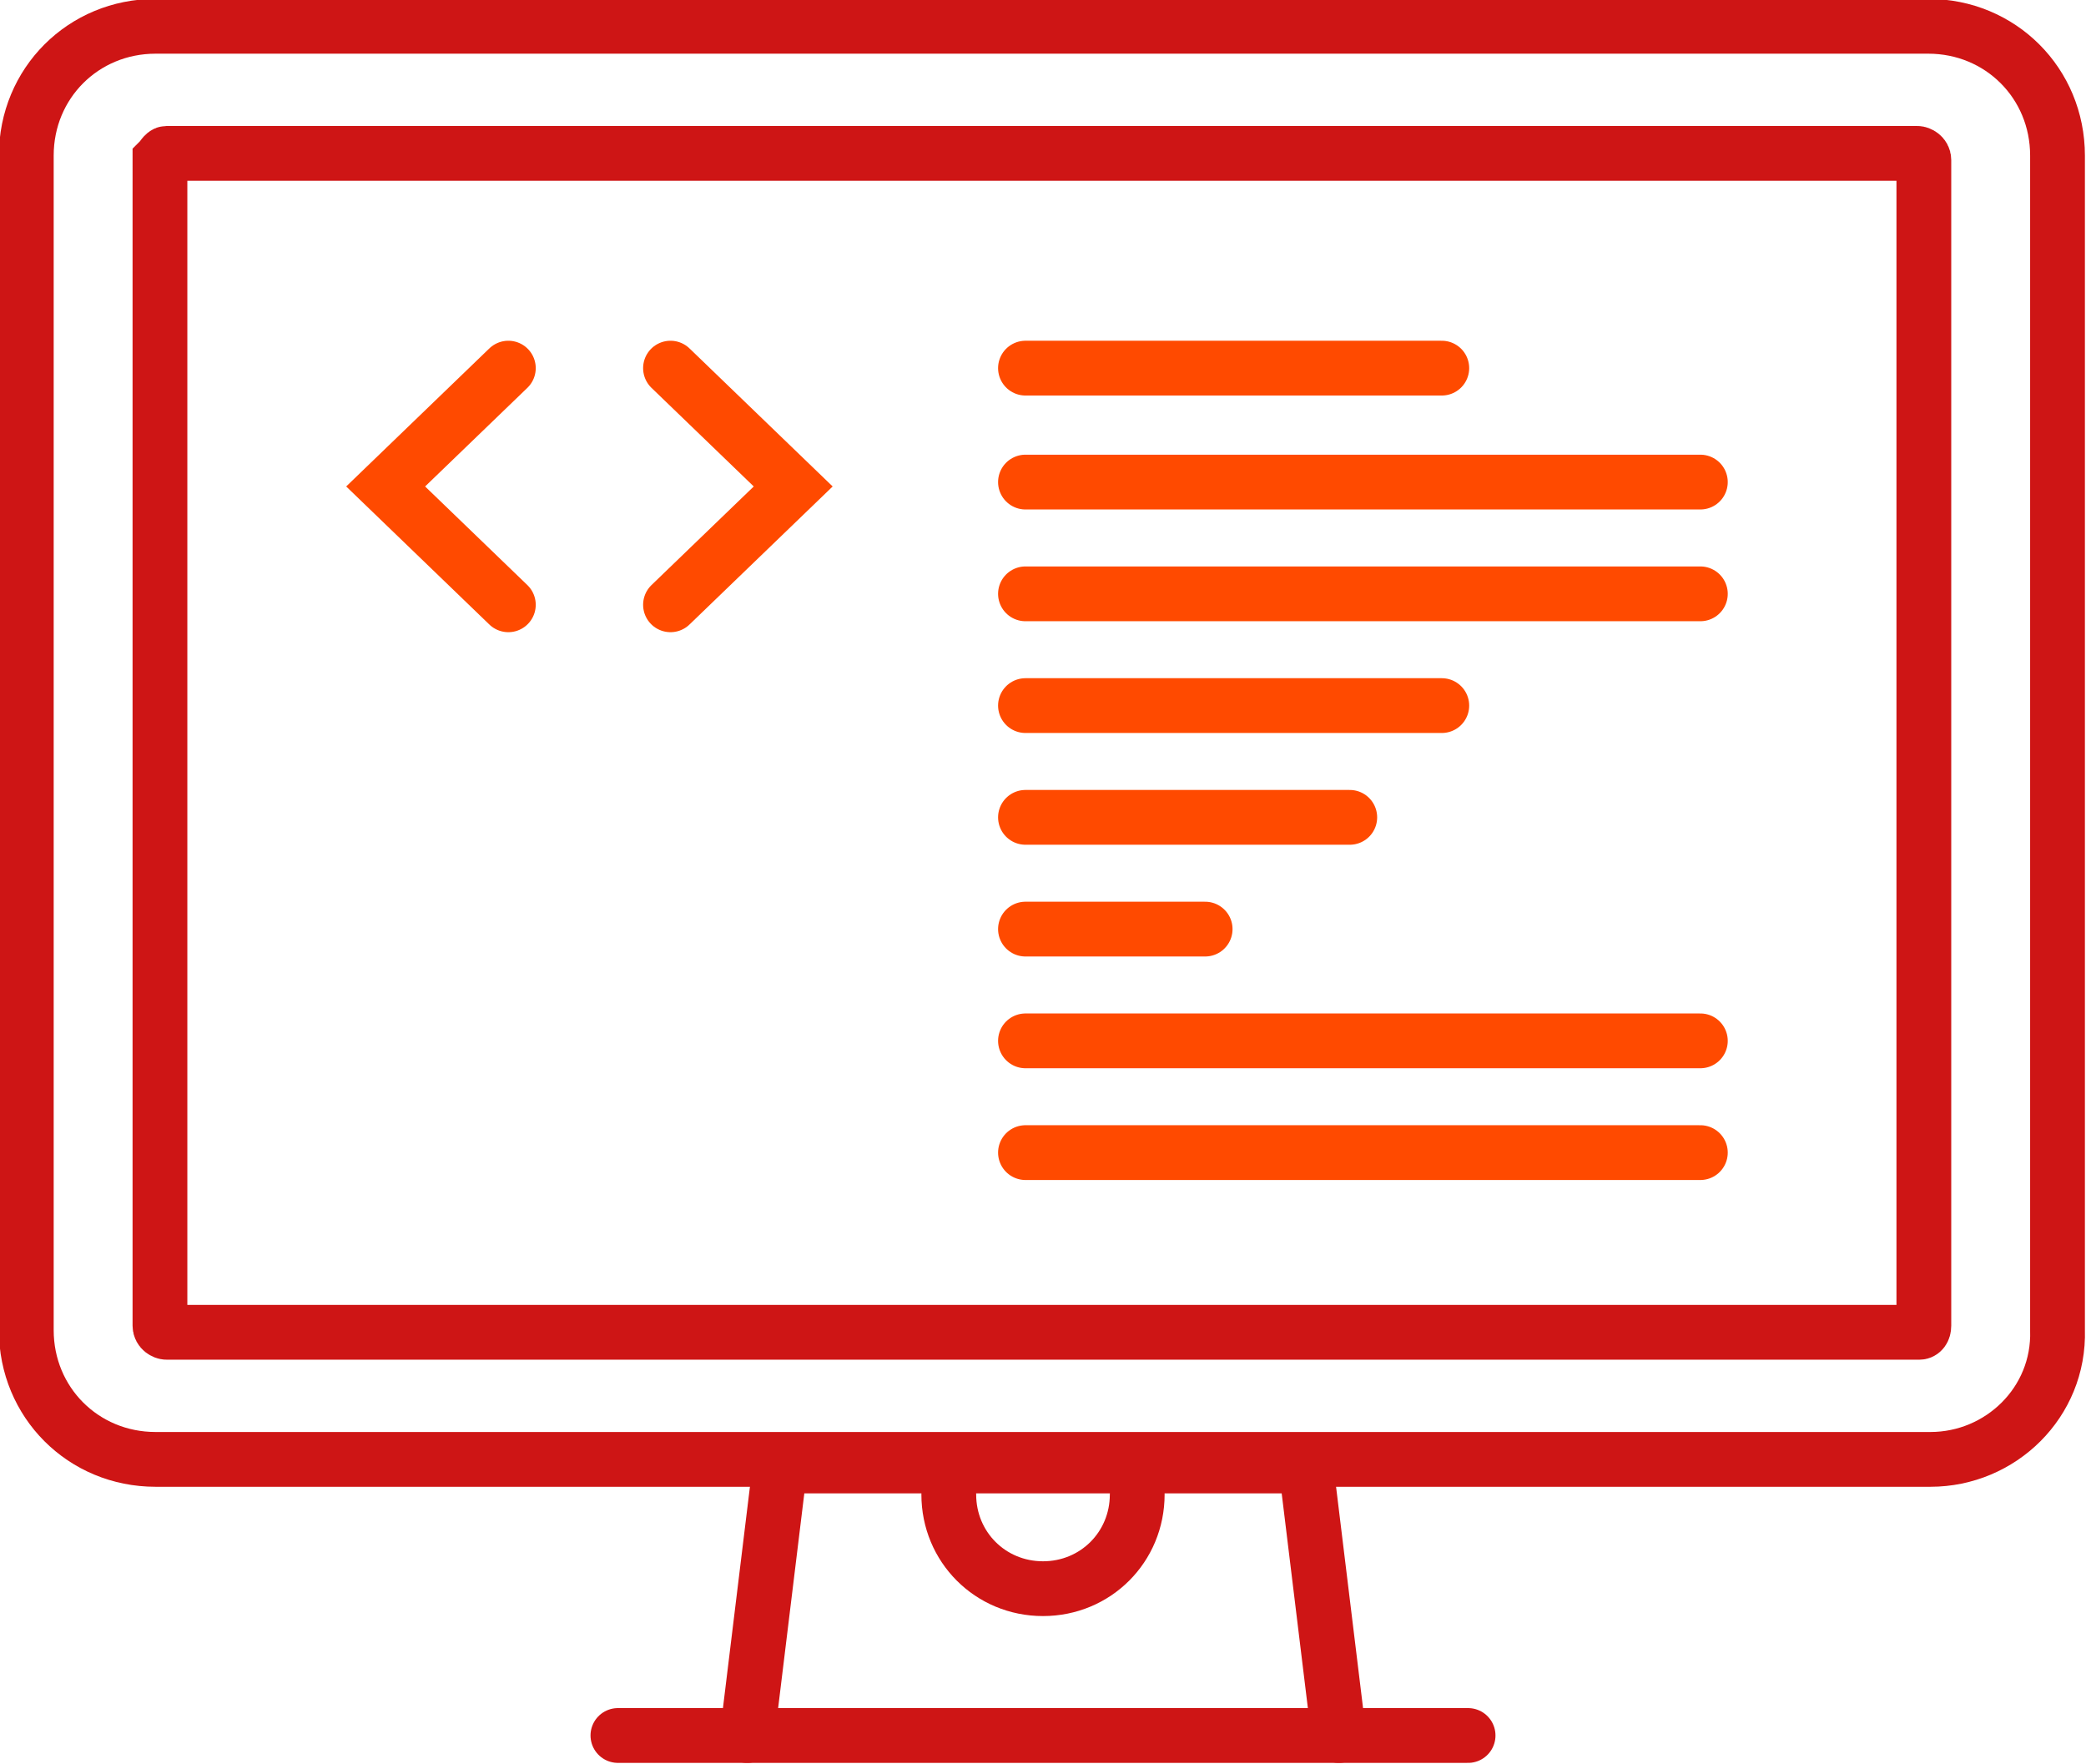 <?xml version="1.0" encoding="utf-8"?>
<!-- Generator: Adobe Illustrator 19.2.0, SVG Export Plug-In . SVG Version: 6.00 Build 0)  -->
<svg version="1.1" id="Layer_1" xmlns="http://www.w3.org/2000/svg" xmlns:xlink="http://www.w3.org/1999/xlink" x="0px" y="0px"
	 width="95.2px" height="80.5px" viewBox="0 0 95.2 80.5" style="enable-background:new 0 0 95.2 80.5;" xml:space="preserve">
<style type="text/css">
	.st0{clip-path:url(#SVGID_2_);fill:none;stroke:#CE1515;stroke-width:2.5;stroke-linecap:round;stroke-miterlimit:10;}
	.st1{clip-path:url(#SVGID_2_);fill:none;stroke:#FF4A00;stroke-width:2.5;stroke-linecap:round;stroke-miterlimit:10;}
</style>
<g>
	<defs>
		<rect id="SVGID_1_" y="0" width="95.2" height="80.5"/>
	</defs>
	<clipPath id="SVGID_2_">
		<use xlink:href="#SVGID_1_"  style="overflow:visible;"/>
	</clipPath>
	<path class="st0" d="M87.6,60.8H7.6c-0.1,0-0.3-0.1-0.3-0.3V7.3C7.4,7.2,7.5,7,7.6,7h79.9c0.1,0,0.3,0.1,0.3,0.3v53.2
		C87.8,60.7,87.7,60.8,87.6,60.8z"/>
	<path class="st0" d="M88.1,66.6H7.1c-3.3,0-5.9-2.6-5.9-5.9V7.1c0-3.3,2.6-5.9,5.9-5.9h80.9c3.3,0,5.9,2.6,5.9,5.9v53.6
		C94,64,91.3,66.6,88.1,66.6z"/>
	<line class="st0" x1="28.2" y1="79.2" x2="67" y2="79.2"/>
	<polyline class="st0" points="61.1,79.2 59.6,66.9 35.6,66.9 34.1,79.2 	"/>
	<path class="st0" d="M51.9,68.2c0,2.4-1.9,4.3-4.3,4.3c-2.4,0-4.3-1.9-4.3-4.3"/>
	<polyline class="st1" points="23.2,27.6 17.6,22.2 23.2,16.8 	"/>
	<polyline class="st1" points="30.6,27.6 36.2,22.2 30.6,16.8 	"/>
	<line class="st1" x1="46.8" y1="16.8" x2="65.8" y2="16.8"/>
	<line class="st1" x1="46.8" y1="32.2" x2="65.8" y2="32.2"/>
	<line class="st1" x1="46.8" y1="22" x2="77.6" y2="22"/>
	<line class="st1" x1="46.8" y1="27.1" x2="77.6" y2="27.1"/>
	<line class="st1" x1="46.8" y1="47.5" x2="77.6" y2="47.5"/>
	<line class="st1" x1="46.8" y1="52.6" x2="77.6" y2="52.6"/>
	<line class="st1" x1="46.8" y1="37.3" x2="61.6" y2="37.3"/>
	<line class="st1" x1="46.8" y1="42.4" x2="55" y2="42.4"/>
</g>
</svg>
